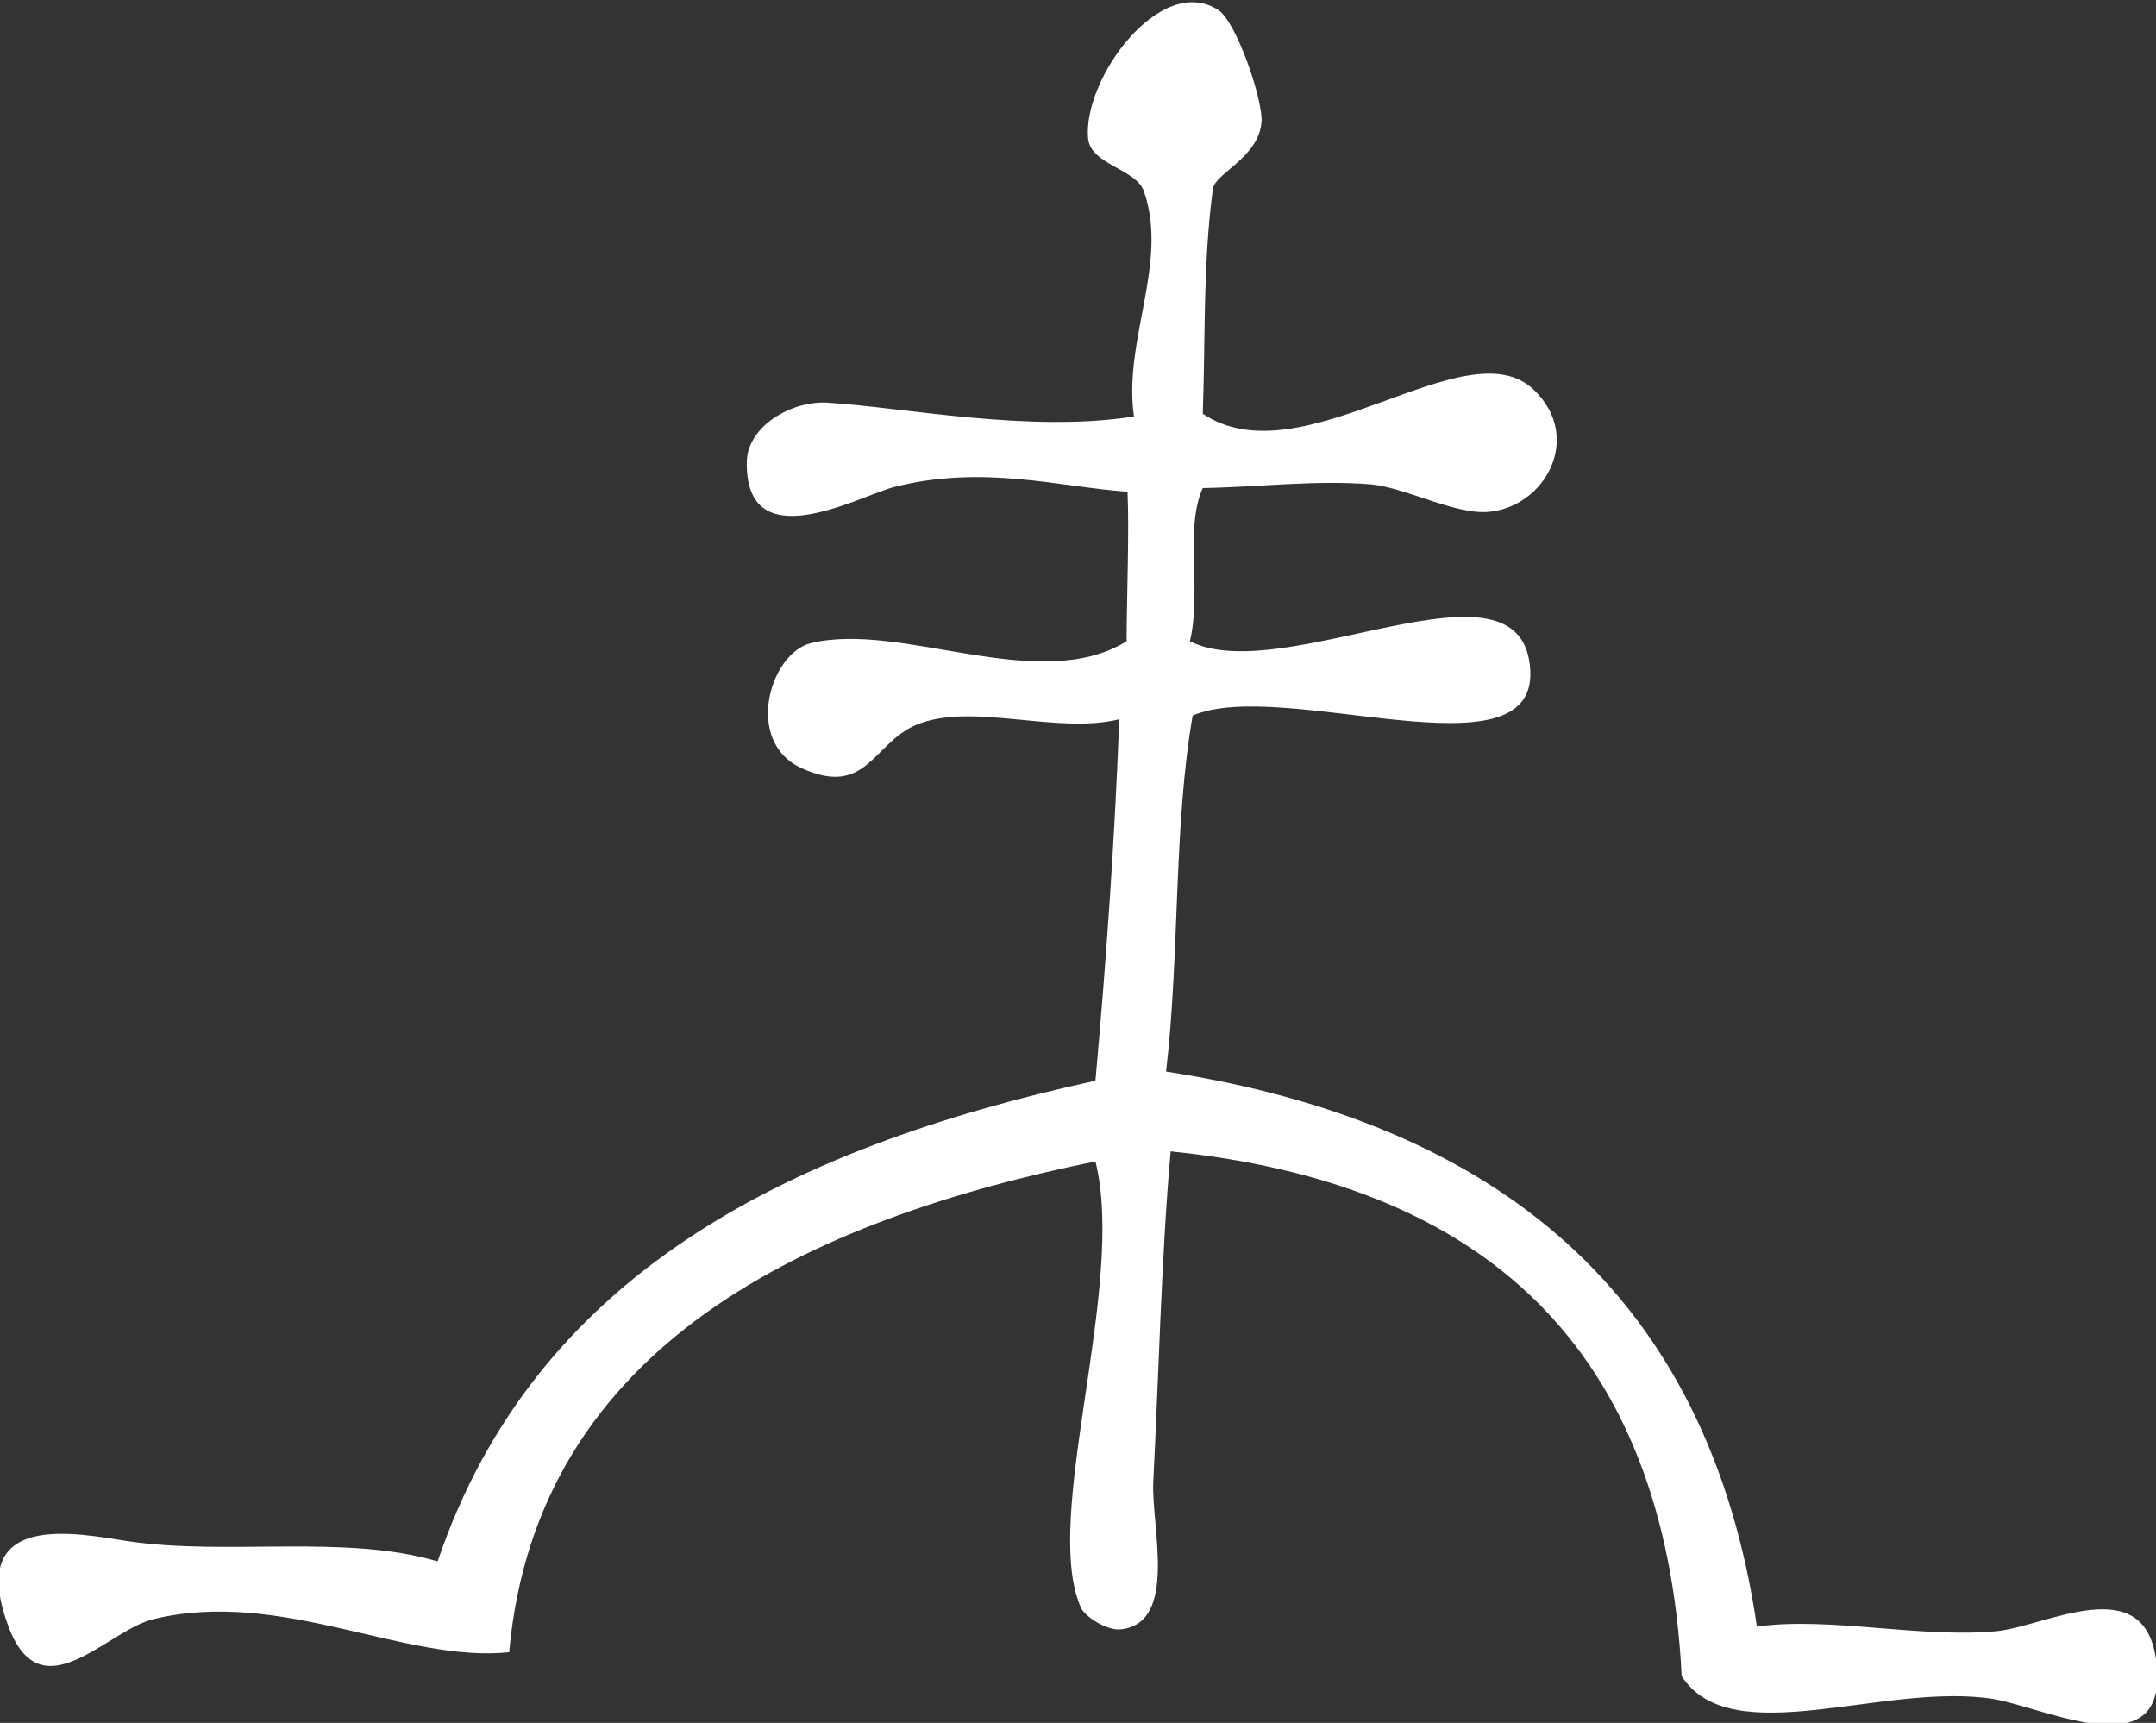 <?xml version="1.0" encoding="utf-8"?>
<!-- Generator: Adobe Illustrator 24.0.2, SVG Export Plug-In . SVG Version: 6.00 Build 0)  -->
<svg version="1.1" id="Ńëîé_1" xmlns="http://www.w3.org/2000/svg" xmlns:xlink="http://www.w3.org/1999/xlink" x="0px" y="0px"
	 viewBox="0 0 235 187.8" style="enable-background:new 0 0 235 187.8;" xml:space="preserve">
<rect x="0" y="0" width="235" height="187.8" fill="#333333" stroke="none"/>
<style type="text/css">
	.st0{fill-rule:evenodd;clip-rule:evenodd;fill:#FFFFFF;}
</style>
<g>
	<path class="st0" d="M127.6,125.5c-1,11.1-1.3,24.5-1.9,36.1c-0.2,4.8,2.7,15.3-3.5,16c-1.5,0.2-4-1.4-4.4-2.4
		c-4.3-9.8,5-35,1.6-48.6c-31,6.3-60.9,19.9-63.9,53.5c-11.4,1.2-24.9-7-38.8-3.6c-5,1.2-12.1,10.2-15.7,1c-5-13.1,7.6-10.3,13-9.5
		c10.8,1.6,23.6-0.8,33.7,2.2c10.5-31,37.8-45,71.7-52.4c1.2-13.3,2.1-26.3,2.6-39.4c-6.8,1.7-16.1-1.9-22.1,0.6
		c-4.8,2-5.4,8-12.6,4.7c-6.2-2.9-3.4-12.5,1.1-13.6c9.9-2.4,24.8,5.7,34.4-0.2c0-4.4,0.3-11.8,0.1-16.3c-7.3-0.5-15.8-3-25.5-0.5
		c-4,1.1-16.2,7.9-16-2.8c0.1-3.9,5-6.7,8.9-6.4c8.2,0.5,21.9,3.3,33.3,1.5c-1.2-8.3,3.8-16.7,1.1-24.5c-0.8-2.5-5.8-2.9-6.1-5.8
		c-0.6-6.5,7.9-18.1,14.2-14c2,1.3,4.9,9.9,4.7,12.2c-0.3,3.9-5.1,5.6-5.3,7.3c-1.1,8.3-0.8,16.3-1.1,24.5
		c10.9,7.3,28.7-9.7,36.1-2.6c5.4,5.2,1.2,12.8-5,13.3c-3.6,0.3-8.9-2.6-12.7-3c-6.1-0.5-12.3,0.3-18.4,0.4
		c-2,4.4-0.1,11.2-1.4,16.7c10.3,5.2,36.4-10.7,37.1,3.2c0.6,12-27.1,0.7-36.8,4.9c-2.1,12-1.4,26.1-2.9,38.8
		c36.1,5.6,59.1,24.3,64.4,60.5c8-1.1,17.8,1.3,26.2,0.5c5.4-0.6,16-6.6,17.3,3.1c1.7,12.1-11.9,5.3-17.7,4.3
		c-11.9-1.9-28.6,5.9-34-2.5C181.5,146.8,161.7,129,127.6,125.5z"/>
</g>
</svg>
